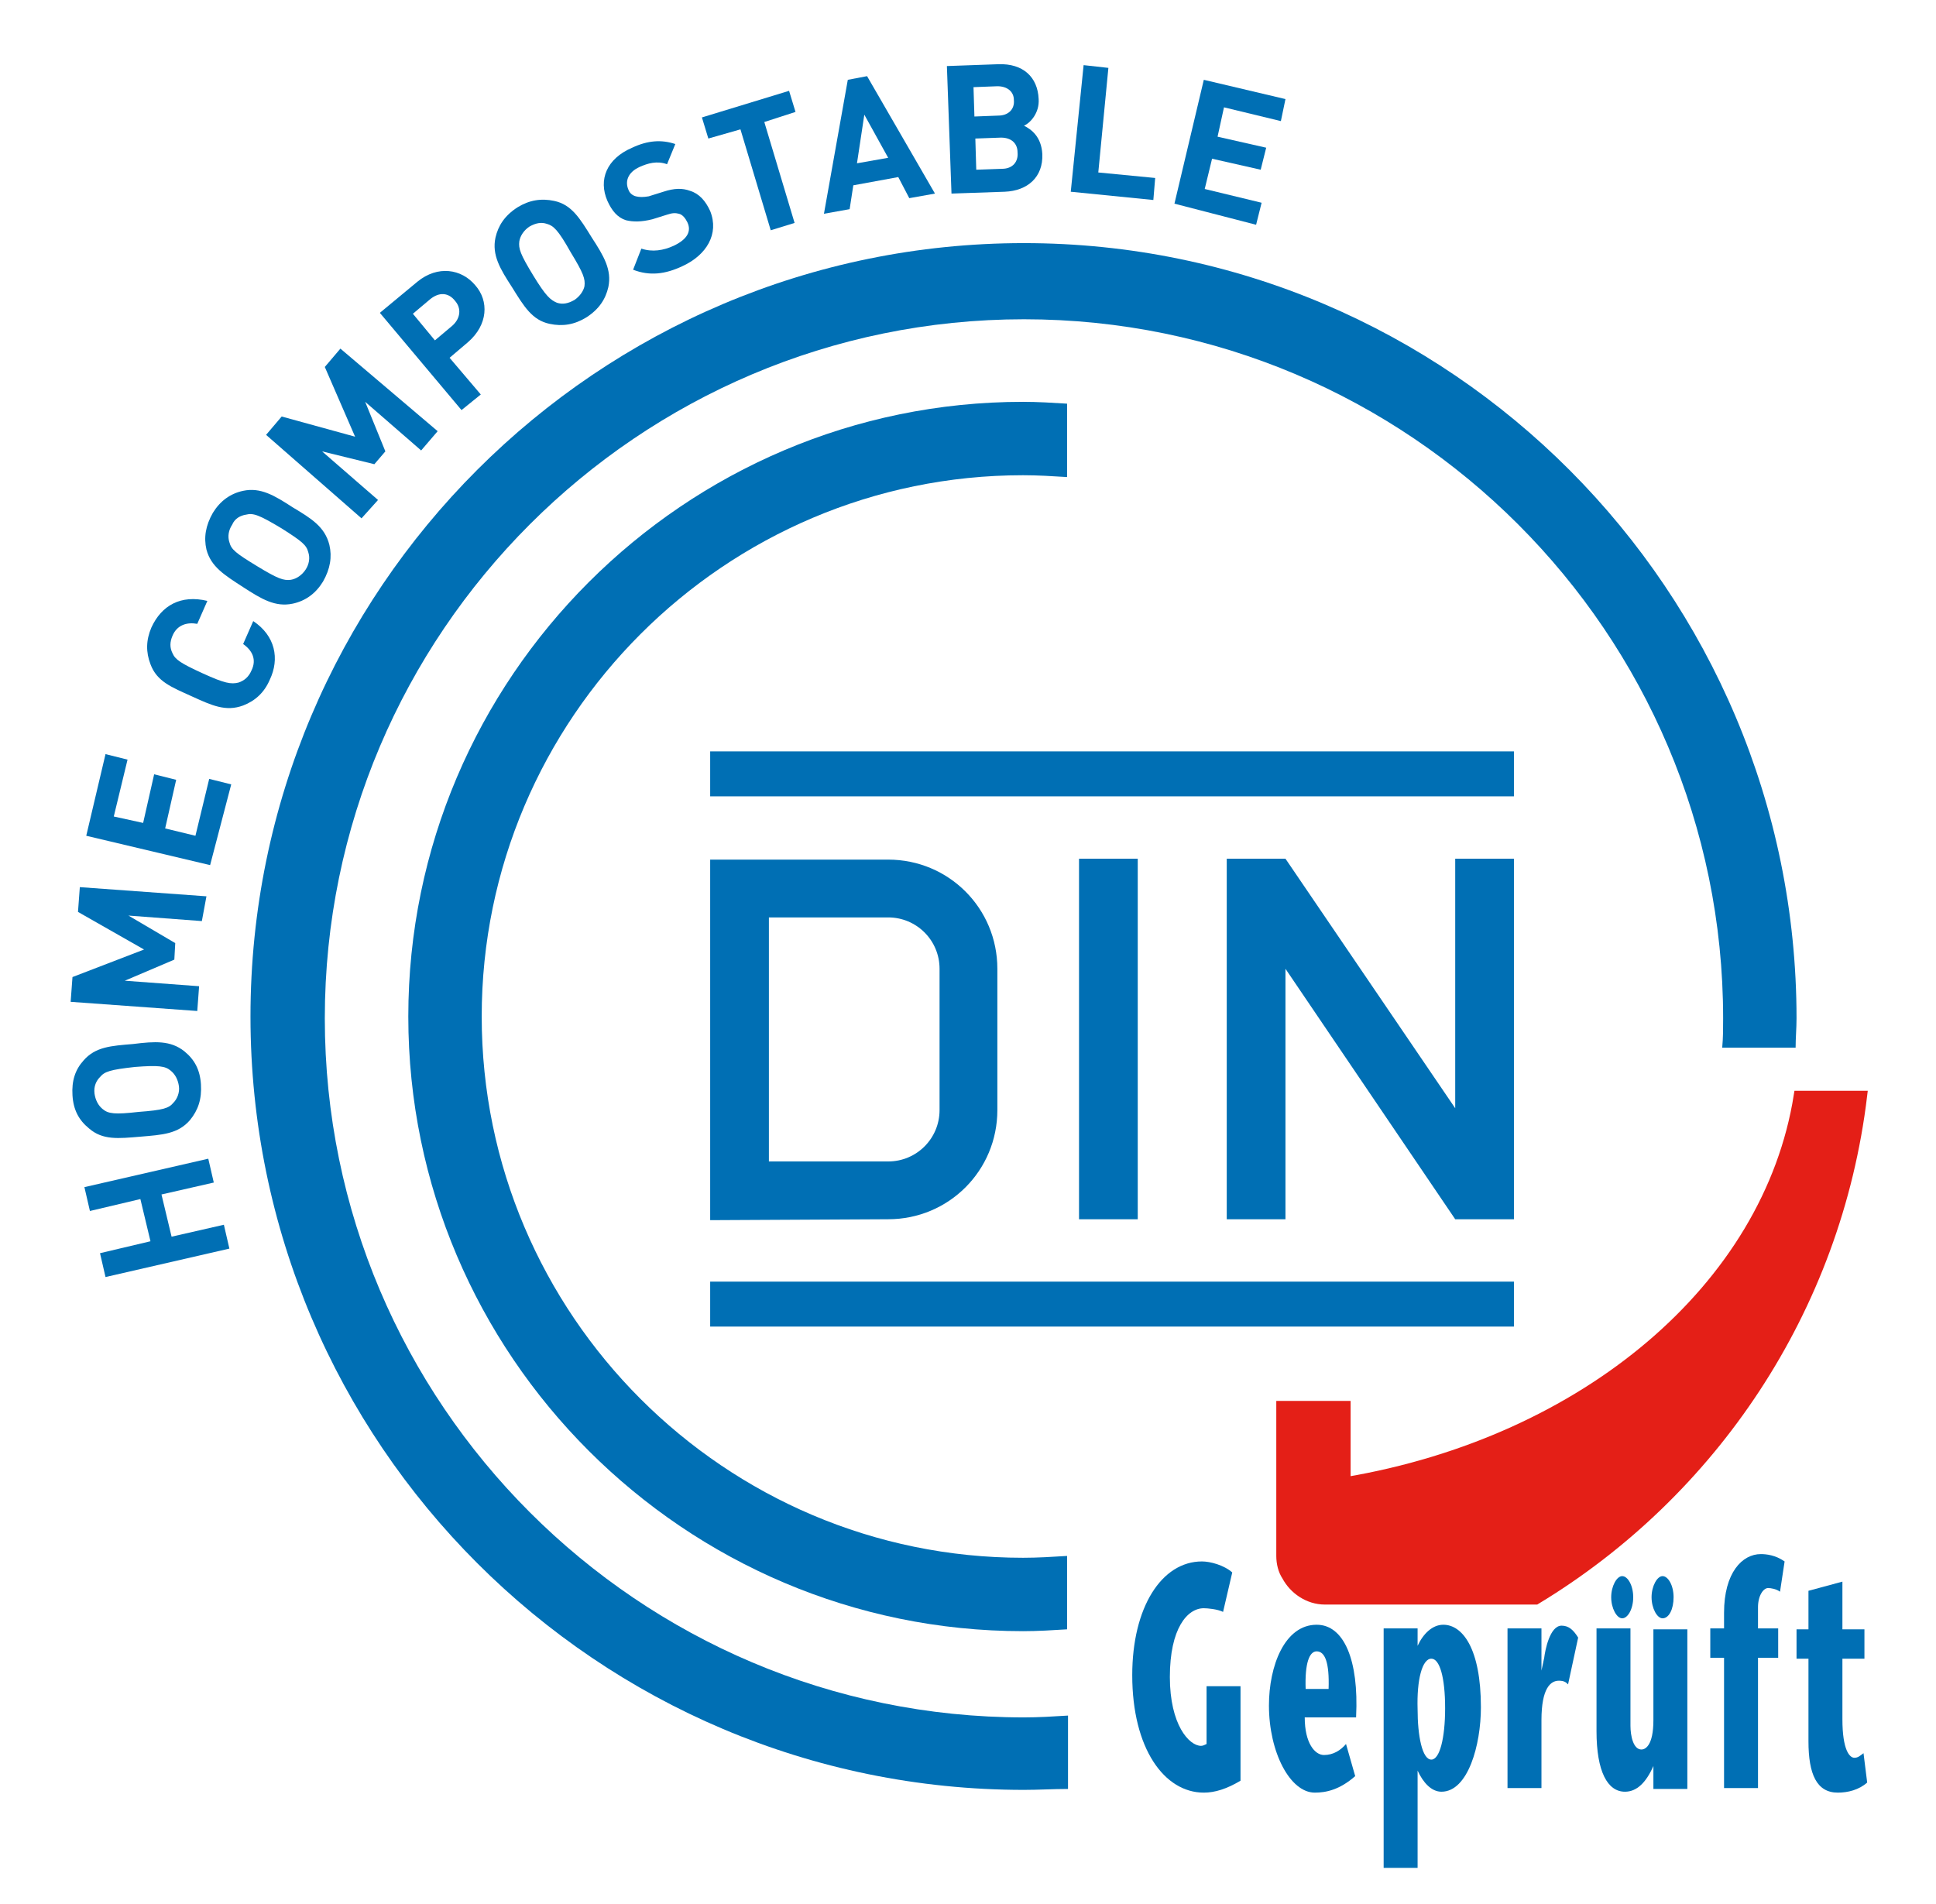 <?xml version="1.0" encoding="utf-8"?>
<!-- Generator: Adobe Illustrator 28.2.0, SVG Export Plug-In . SVG Version: 6.00 Build 0)  -->
<svg version="1.1" id="Ebene_1" xmlns="http://www.w3.org/2000/svg" xmlns:xlink="http://www.w3.org/1999/xlink" x="0px" y="0px"
	 viewBox="0 0 211 207.5" style="enable-background:new 0 0 211 207.5;" xml:space="preserve">
<style type="text/css">
	.st0{fill:#006FB4;}
	.st1{fill-rule:evenodd;clip-rule:evenodd;fill:#006FB4;}
	.st2{fill:#E41F17;stroke:#E41F17;stroke-miterlimit:10;}
</style>
<g>
	<g>
		<path class="st0" d="M111.6,26.5c-46.5,0-84.3,37.8-84.3,84.3c0,46.5,37.8,84.3,84.3,84.3c1.6,0,3.2-0.1,4.8-0.1v-8
			c-1.6,0.1-3.2,0.2-4.8,0.2c-42,0-76.2-34.2-76.2-76.2c0-42,34.2-76.2,76.2-76.2c42,0,76.2,34.2,76.2,76.2c0,1.1,0,2.1-0.1,3.2h8
			c0-1.1,0.1-2.1,0.1-3.2C195.8,64.4,158,26.5,111.6,26.5z"/>
		<path class="st0" d="M44.5,110.8c0,36.9,30.1,67,67,67c1.6,0,3.2-0.1,4.8-0.2v-8c-1.6,0.1-3.2,0.2-4.8,0.2c-32.5,0-59-26.5-59-59
			c0-32.5,26.5-59,59-59c1.6,0,3.2,0.1,4.8,0.2v-8c-1.6-0.1-3.2-0.2-4.8-0.2C74.6,43.8,44.5,73.9,44.5,110.8z"/>
	</g>
	<path class="st1" d="M124,132.9V93.6h-6.4v39.3H124L124,132.9z M165,86.8v-4.9H77.4v4.9H165L165,86.8z M165,144.6v-4.9H77.4v4.9
		H165L165,144.6z M96.8,132.9c6.6,0,11.9-5.3,11.9-11.9v-15.4c0-6.6-5.3-11.9-11.9-11.9H77.4v39.3L96.8,132.9L96.8,132.9z
		 M158.6,93.6h6.4v39.3h-6.4l-18.5-27.3l0,27.3h-6.4V93.6h6.4l18.5,27.2V93.6L158.6,93.6z M96.8,100c3.1,0,5.6,2.5,5.6,5.6v15.4
		c0,3.1-2.5,5.6-5.6,5.6h-13V100L96.8,100"/>
	<g>
		<path class="st2" d="M196,119.4c-3.3,20.9-23.3,37.7-49.3,42.1v-8.3h-7.1v16.4c0,0.8,0.2,1.6,0.6,2.2c0.8,1.5,2.4,2.6,4.2,2.6h2.3
			h20.7c19.2-11.6,32.8-31.6,35.6-55H196z"/>
	</g>
	<path class="st0" d="M131.5,183.8v6.3c-0.2,0.1-0.4,0.2-0.6,0.2c-1.3,0-3.4-2.3-3.4-7.5c0-5.3,1.9-7.5,3.7-7.5
		c0.4,0,1.5,0.1,2.1,0.4l1-4.3c-0.9-0.8-2.4-1.2-3.3-1.2c-4.4,0-7.6,5-7.6,12.4c0,8,3.5,12.8,7.8,12.8c1.2,0,2.5-0.4,4-1.3v-10.3
		H131.5L131.5,183.8z"/>
	<path class="st1" d="M147.8,187.1c0.3-6.1-1.3-10-4.3-10c-3.5,0-5.2,4.5-5.2,8.8c0,5.1,2.3,9.5,5,9.5c1.2,0,2.7-0.3,4.4-1.8l-1-3.5
		c-0.6,0.7-1.4,1.2-2.4,1.2c-1,0-2.1-1.3-2.1-4.1H147.8L147.8,187.1z M142.3,184.1c-0.1-2.8,0.4-4.1,1.2-4.1c0.9,0,1.4,1.2,1.3,4.1
		H142.3L142.3,184.1z"/>
	<path class="st1" d="M156,180.8c0.9,0,1.5,2,1.5,5.4c0,3.3-0.6,5.6-1.5,5.6c-1,0-1.5-2.6-1.5-5.5C154.4,183.1,155,180.8,156,180.8
		L156,180.8z M154.5,177.5h-3.7v26.1h3.7V193c0.6,1.3,1.5,2.3,2.6,2.3c2.9,0,4.3-5.1,4.3-9.2c0-6.4-2-9-4.1-9c-1.2,0-2.2,1-2.8,2.3
		V177.5L154.5,177.5z"/>
	<path class="st0" d="M168,177.5h-3.7v17.4h3.7v-7.4c0-3.5,1-4.3,1.9-4.3c0.6,0,0.8,0.2,1,0.4l1.1-5.1c-0.5-0.8-1-1.3-1.8-1.3
		c-1.3,0-1.8,2.7-1.9,3.5l-0.3,1.4h0V177.5L168,177.5z"/>
	<path class="st1" d="M180.2,194.9v-2.4h0c-0.8,1.8-1.8,2.8-3.1,2.8c-1.9,0-3.1-2.2-3.1-6.6v-11.2h3.7v10.6c0,1.1,0.3,2.6,1.2,2.6
		c0.4,0,1.3-0.4,1.3-3.2v-9.9h3.7v17.4H180.2L180.2,194.9z M176.8,176.4c-0.6,0-1.2-1.1-1.2-2.3c0-1.2,0.6-2.3,1.2-2.3
		c0.6,0,1.2,1,1.2,2.3C178,175.4,177.4,176.4,176.8,176.4L176.8,176.4z M181.2,176.4c-0.6,0-1.2-1.1-1.2-2.3c0-1.2,0.6-2.3,1.2-2.3
		c0.6,0,1.2,1,1.2,2.3C182.4,175.4,181.9,176.4,181.2,176.4L181.2,176.4z"/>
	<path class="st0" d="M194.5,170.2c-1-0.7-2-0.8-2.6-0.8c-2,0-4,2-4,6.4v1.7h-1.5v3.2h1.5v14.2h3.7v-14.2h2.2v-3.2h-2.2v-2.3
		c0-1.3,0.6-2.1,1.1-2.1c0.3,0,0.9,0.1,1.3,0.4L194.5,170.2L194.5,170.2z"/>
	<path class="st0" d="M203.1,191.1c-0.4,0.3-0.6,0.5-1,0.5c-0.5,0-1.3-0.8-1.3-4.2v-6.6h2.4v-3.2h-2.4v-5.2l-3.7,1v4.2h-1.3v3.2h1.3
		v9c0,3.6,0.9,5.6,3.2,5.6c1.1,0,2.3-0.3,3.2-1.1L203.1,191.1L203.1,191.1z"/>
</g>
<g>
	<path class="st0" d="M23.3,128.9l-5.7,1.3l1.1,4.6l5.7-1.3l0.6,2.6l-13.5,3.1l-0.6-2.6l5.5-1.3l-1.1-4.6L9.8,132l-0.6-2.6l13.5-3.1
		L23.3,128.9z"/>
	<path class="st0" d="M20.1,114.6c1.1,0.9,1.7,2,1.8,3.6c0.1,1.6-0.3,2.8-1.2,3.9c-1.3,1.5-3,1.6-5.4,1.8c-2.4,0.2-4.1,0.4-5.6-0.9
		c-1.1-0.9-1.7-2-1.8-3.6c-0.1-1.6,0.3-2.8,1.2-3.8c1.3-1.5,3-1.6,5.4-1.8C16.9,113.5,18.6,113.4,20.1,114.6z M10.9,117.4
		c-0.4,0.4-0.7,1-0.6,1.8c0.1,0.7,0.4,1.3,0.9,1.7c0.6,0.5,1.3,0.6,3.9,0.3c2.7-0.2,3.3-0.4,3.8-1c0.4-0.4,0.7-1.1,0.6-1.8
		c-0.1-0.7-0.4-1.3-0.9-1.7c-0.6-0.5-1.3-0.6-3.9-0.4C12,116.6,11.4,116.8,10.9,117.4z"/>
	<path class="st0" d="M22,100.4L14,99.8l5.1,3l-0.1,1.8l-5.4,2.3l8.1,0.6l-0.2,2.7l-13.8-1l0.2-2.7l7.8-3l-7.2-4.1l0.2-2.7l13.8,1
		L22,100.4z"/>
	<path class="st0" d="M22.9,94.3L9.4,91.1l2.1-8.9l2.4,0.6l-1.5,6.2l3.2,0.7l1.2-5.3l2.4,0.6l-1.2,5.3l3.3,0.8l1.5-6.2l2.4,0.6
		L22.9,94.3z"/>
	<path class="st0" d="M29.4,74.1c-0.6,1.4-1.6,2.3-2.9,2.8c-1.9,0.7-3.4,0-5.6-1c-2.2-1-3.8-1.6-4.5-3.5c-0.5-1.3-0.5-2.6,0.1-4
		c1.1-2.4,3.2-3.6,6.1-2.9L21.5,68c-1.1-0.2-2.2,0.1-2.7,1.3c-0.3,0.7-0.3,1.3,0,1.9c0.3,0.7,0.9,1.1,3.3,2.2c2.4,1.1,3.1,1.2,3.9,1
		c0.6-0.2,1.1-0.6,1.4-1.3c0.6-1.2,0.1-2.2-0.9-2.9l1.1-2.5C30,69.3,30.5,71.8,29.4,74.1z"/>
	<path class="st0" d="M35.9,59.4c0.3,1.3,0.1,2.6-0.7,4c-0.8,1.3-1.9,2.1-3.3,2.4c-1.9,0.4-3.4-0.5-5.4-1.8c-2-1.3-3.5-2.2-4-4.1
		c-0.3-1.3-0.1-2.6,0.7-4c0.8-1.3,1.9-2.1,3.3-2.4c1.9-0.4,3.4,0.5,5.4,1.8C33.9,56.5,35.4,57.4,35.9,59.4z M26.8,56.1
		c-0.6,0.1-1.2,0.4-1.5,1.1c-0.4,0.6-0.5,1.3-0.3,1.9c0.2,0.8,0.7,1.2,3,2.6c2.3,1.4,2.9,1.6,3.7,1.5c0.6-0.1,1.2-0.5,1.6-1.1
		c0.4-0.6,0.5-1.3,0.3-1.9c-0.2-0.8-0.7-1.2-2.9-2.6C28.2,56.1,27.6,55.9,26.8,56.1z"/>
	<path class="st0" d="M45.9,49.1l-6.1-5.3l2.2,5.4l-1.2,1.4l-5.7-1.4l6.1,5.3l-1.8,2L29,47.4l1.7-2l8,2.2l-3.3-7.6l1.7-2L47.7,47
		L45.9,49.1z"/>
	<path class="st0" d="M51,37.3L49,39l3.4,4l-2.1,1.7l-8.9-10.6l4.1-3.4c2.2-1.8,4.8-1.4,6.3,0.4C53.3,32.8,53.2,35.4,51,37.3z
		 M46.9,32.6L45,34.2l2.4,2.9l1.9-1.6c0.9-0.8,1-1.9,0.3-2.7C48.9,31.9,47.9,31.8,46.9,32.6z"/>
	<path class="st0" d="M66.3,31.3c-0.3,1.3-1,2.4-2.4,3.3c-1.3,0.8-2.6,1-4,0.7c-1.9-0.4-2.8-1.9-4.1-4c-1.3-2-2.2-3.5-1.8-5.4
		c0.3-1.3,1-2.4,2.4-3.3c1.3-0.8,2.6-1,4-0.7c1.9,0.4,2.8,1.9,4.1,4C65.8,27.9,66.7,29.4,66.3,31.3z M59.6,24.4
		c-0.6-0.2-1.2-0.1-1.9,0.3c-0.6,0.4-1,1-1.1,1.6c-0.1,0.8,0.1,1.4,1.5,3.7c1.4,2.3,1.9,2.7,2.6,3c0.6,0.2,1.2,0.1,1.9-0.3
		c0.6-0.4,1-1,1.1-1.5c0.1-0.8-0.1-1.4-1.5-3.7C60.8,25,60.3,24.6,59.6,24.4z"/>
	<path class="st0" d="M74.4,29c-1.9,0.9-3.6,1.1-5.4,0.4l0.9-2.3c1.2,0.4,2.4,0.2,3.5-0.3c1.5-0.7,2-1.6,1.5-2.6
		c-0.2-0.4-0.5-0.8-0.9-0.9c-0.4-0.1-0.7-0.1-1.3,0.1l-1.6,0.5c-1.2,0.3-2.1,0.3-2.9,0.1c-0.9-0.3-1.5-1-2-2.1
		c-1-2.3-0.1-4.6,2.7-5.8c1.7-0.8,3.2-0.9,4.7-0.4l-0.9,2.2c-1.1-0.4-2.1-0.1-3,0.3c-1.3,0.6-1.6,1.6-1.2,2.5
		c0.1,0.3,0.4,0.6,0.8,0.7c0.4,0.1,0.8,0.1,1.4,0l1.6-0.5c1.2-0.4,2.1-0.4,2.9-0.1c1,0.3,1.7,1.1,2.2,2.2C78.4,25.5,77,27.8,74.4,29
		z"/>
	<path class="st0" d="M83.3,13.3l3.3,11l-2.6,0.8l-3.3-11l-3.5,1l-0.7-2.3l9.5-2.9l0.7,2.3L83.3,13.3z"/>
	<path class="st0" d="M99.1,21.6l-1.2-2.3L93,20.2l-0.4,2.6l-2.8,0.5l2.6-14.6l2.1-0.4l7.4,12.8L99.1,21.6z M94.2,12.5l-0.8,5.3
		l3.4-0.6L94.2,12.5z"/>
	<path class="st0" d="M109.5,20.9l-5.8,0.2l-0.5-13.9l5.6-0.2c2.7-0.1,4.3,1.4,4.4,3.8c0.1,1.5-0.9,2.6-1.6,2.9
		c0.8,0.4,1.9,1.2,2,3.1C113.7,19.3,112,20.8,109.5,20.9z M108.7,9.4l-2.6,0.1l0.1,3.2l2.6-0.1c1.1,0,1.8-0.7,1.7-1.7
		C110.5,10,109.8,9.4,108.7,9.4z M109.1,15l-2.8,0.1l0.1,3.4l2.8-0.1c1.2,0,1.8-0.8,1.7-1.8C110.9,15.7,110.3,15,109.1,15z"/>
	<path class="st0" d="M116.7,20.9l1.4-13.8l2.7,0.3l-1.1,11.4l6.2,0.6l-0.2,2.4L116.7,20.9z"/>
	<path class="st0" d="M128,22.2l3.2-13.5l8.9,2.1l-0.5,2.4l-6.2-1.5l-0.7,3.2l5.3,1.2l-0.6,2.4l-5.3-1.2l-0.8,3.3l6.2,1.5l-0.6,2.4
		L128,22.2z"/>
</g>
</svg>
